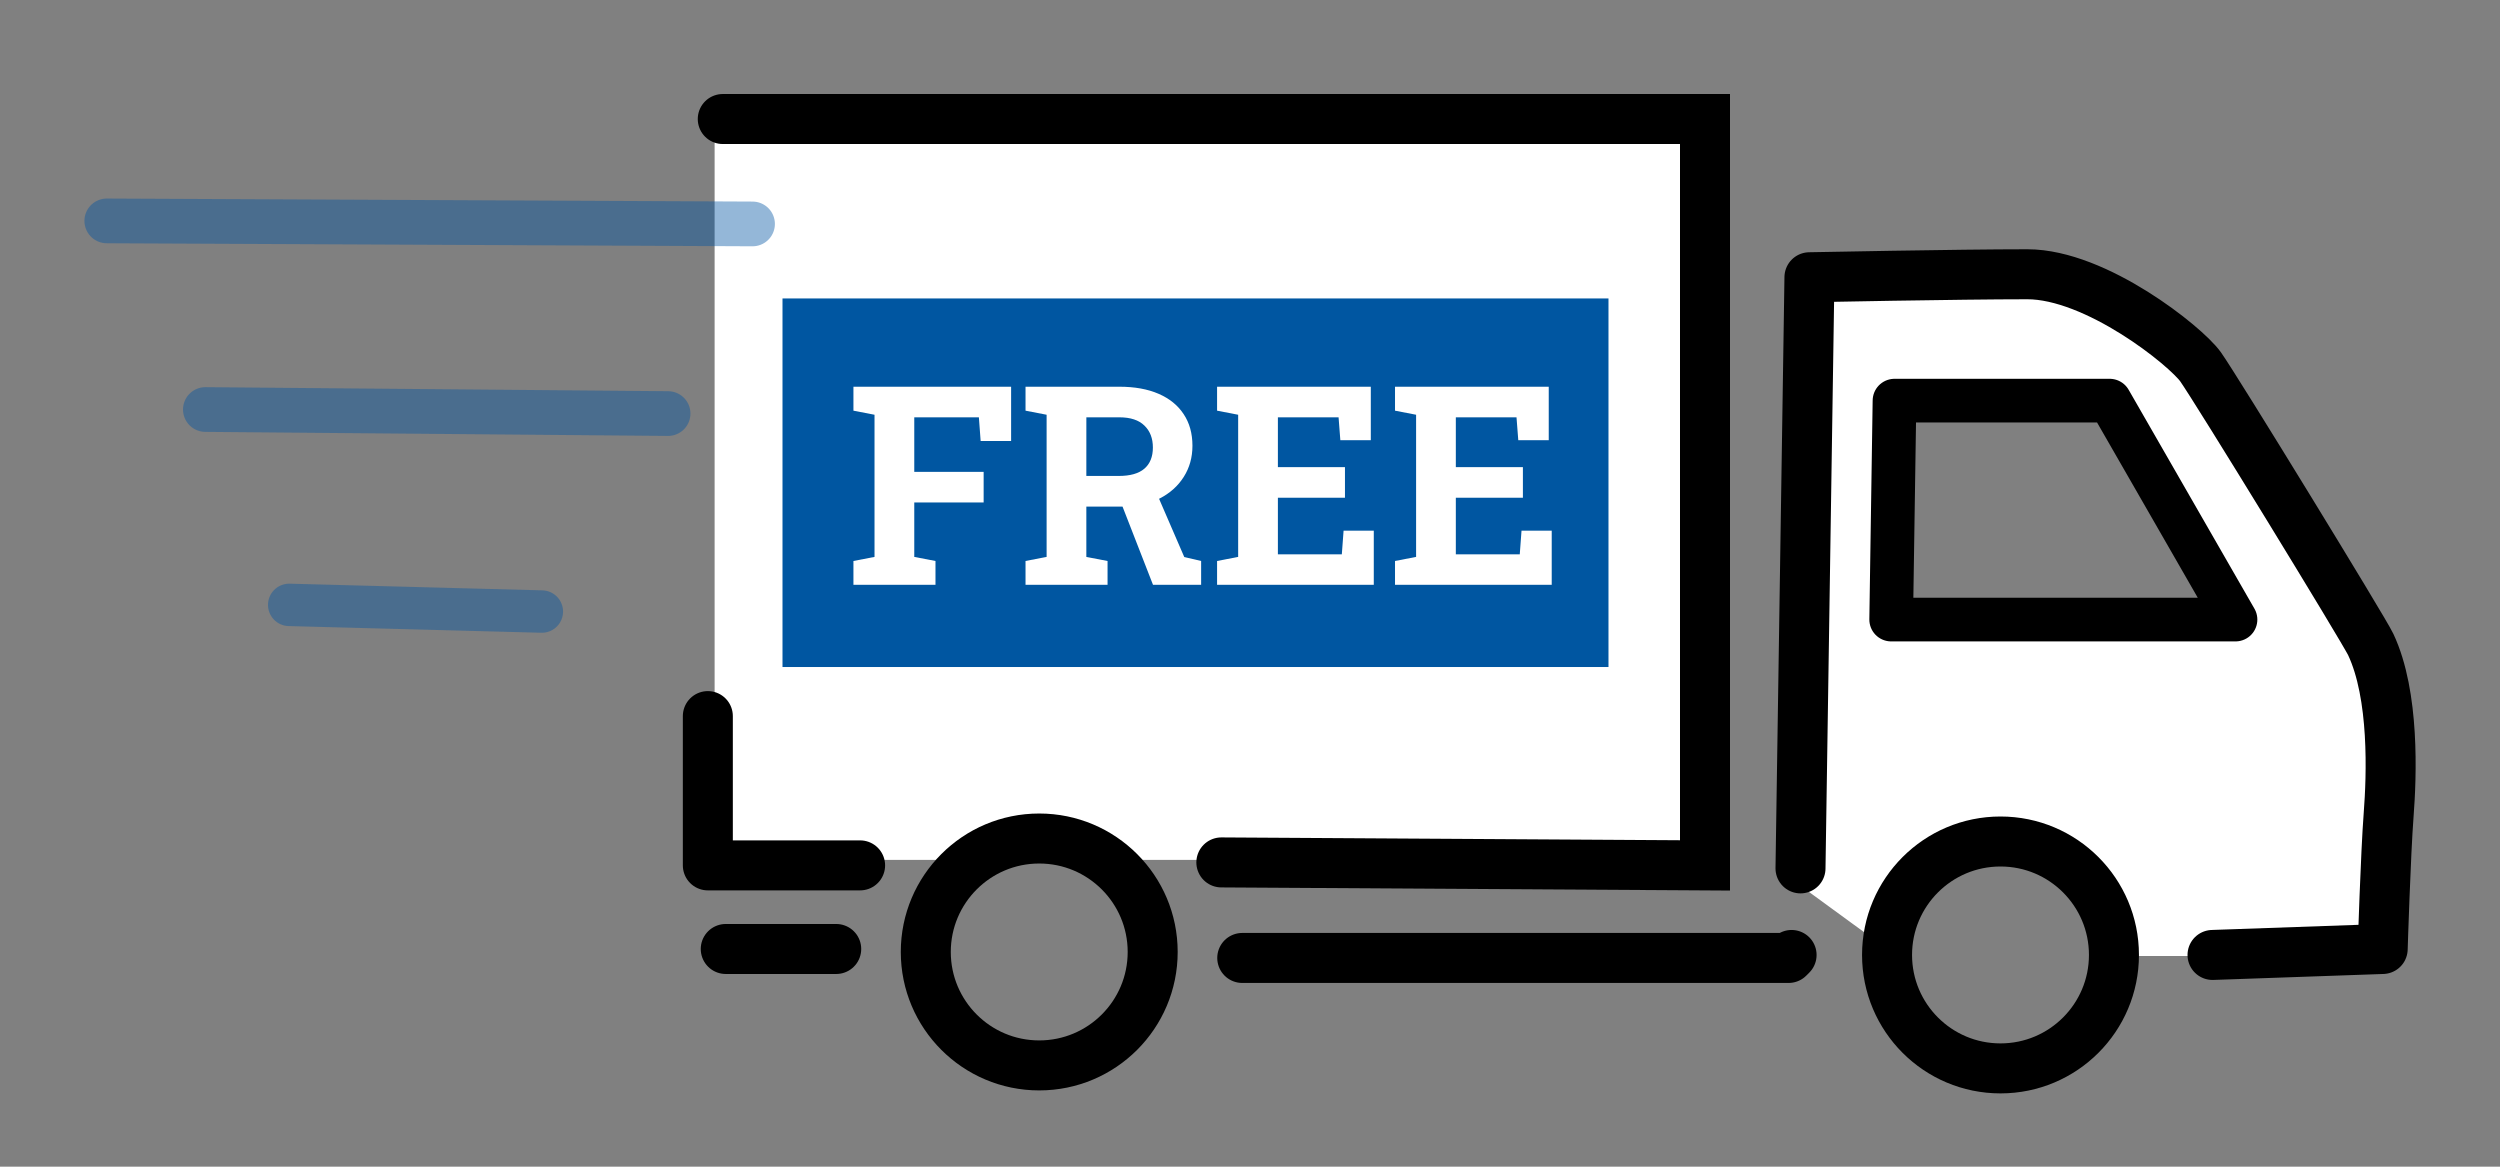 <?xml version="1.0" encoding="UTF-8"?>
<!-- Created with Inkscape (http://www.inkscape.org/) -->
<svg width="150mm" height="70mm" version="1.1" viewBox="0 0 150 70" xml:space="preserve" xmlns="http://www.w3.org/2000/svg"><rect x="0" y="0" width="150" height="70" fill="#808080" stroke="none"/><path d="m107.83 52.999 0.703-36.832 14.48 0.281 7.17 3.796 4.499 5.342-8.997-1.265-11.528-0.281v12.371l3.374 1.406 15.464-0.984-0.703-2.952-5.623-10.122 6.186-0.843 8.716 14.902 1.687 7.451-0.141 12.09h-15.886l-3.514-5.764-5.202-0.703-3.936 2.109-1.546 3.796z" fill="#fff" stroke-width="0"/><rect x="42.877" y="6.748" width="59.606" height="44.845" fill="#fff" fill-rule="evenodd" stroke-width=".264"/><g fill-opacity="0" stroke-linecap="round"><g stroke="#000"><path d="m43.366 7.141h58.934v44.783l-29.019-0.179" stroke-width="3"/><g stroke-linejoin="round"><g stroke-width="3"><path d="m108.03 52.103 0.537-35.468s8.957-0.179 13.077-0.179c4.12 0 9.494 4.299 10.39 5.553 0.896 1.254 9.8 15.786 10.21 16.659 1.433 3.045 1.254 7.882 1.075 10.21s-0.358 8.061-0.358 8.061l-10.21 0.358"/><path d="m74.535 57.477h32.781l0.179-0.179"/><path d="m50.173 56.939h-6.628"/><path d="m51.606 51.923h-9.136v-8.957"/><circle cx="62.354" cy="57.118" r="6.807"/><circle cx="120.03" cy="57.297" r="6.807"/></g><path d="m113.67 24.039-0.199 13.135h20.659l-7.548-13.135z" stroke-width="2.621"/></g></g><g stroke="#0053a1" stroke-linejoin="round" stroke-opacity=".421"><path d="m6.407 13.254 38.745 0.182" stroke-width="2.683"/><path d="m12.322 24.571 27.763 0.243" stroke-width="2.683"/><path d="m17.352 36.293 15.159 0.4" stroke-width="2.545"/></g></g><rect x="46.95" y="17.907" width="49.559" height="22.114" fill="#0056a1" fill-rule="evenodd" stroke-width=".343"/><g transform="matrix(1.102 0 0 1.102 -11.315 3.915)" fill="#fff" stroke="#0053f5" stroke-linecap="round" stroke-linejoin="round" stroke-width="0" aria-label="FREE"><path d="m56.734 28.287v-1.296l1.148-0.222v-7.74l-1.148-0.222v-1.304h8.585v2.955h-1.659l-0.096-1.289h-3.518v2.97h3.777v1.667h-3.777v2.963l1.155 0.222v1.296z"/><path d="m66.104 28.287v-1.296l1.148-0.222v-7.74l-1.148-0.222v-1.304h5.111q1.244 0 2.133 0.385 0.889 0.385 1.363 1.104 0.481 0.718 0.481 1.726 0 0.948-0.474 1.696-0.474 0.748-1.318 1.178-0.844 0.43-1.948 0.437h-2.037v2.741l1.155 0.222v1.296zm6.94 0-1.815-4.659 1.948-0.481 1.57 3.629 0.918 0.215v1.296zm-3.629-5.926h1.763q0.933 0 1.393-0.393 0.467-0.4 0.467-1.155 0-0.748-0.459-1.192-0.459-0.452-1.363-0.452h-1.8z"/><path d="m76.533 28.287v-1.296l1.148-0.222v-7.74l-1.148-0.222v-1.304h8.37v2.911h-1.659l-0.096-1.244h-3.304v2.711h3.652v1.667h-3.652v3.081h3.481l0.096-1.289h1.644v2.948z"/><path d="m86.221 28.287v-1.296l1.148-0.222v-7.74l-1.148-0.222v-1.304h8.37v2.911h-1.659l-0.096-1.244h-3.304v2.711h3.652v1.667h-3.652v3.081h3.481l0.096-1.289h1.644v2.948z"/></g></svg>
